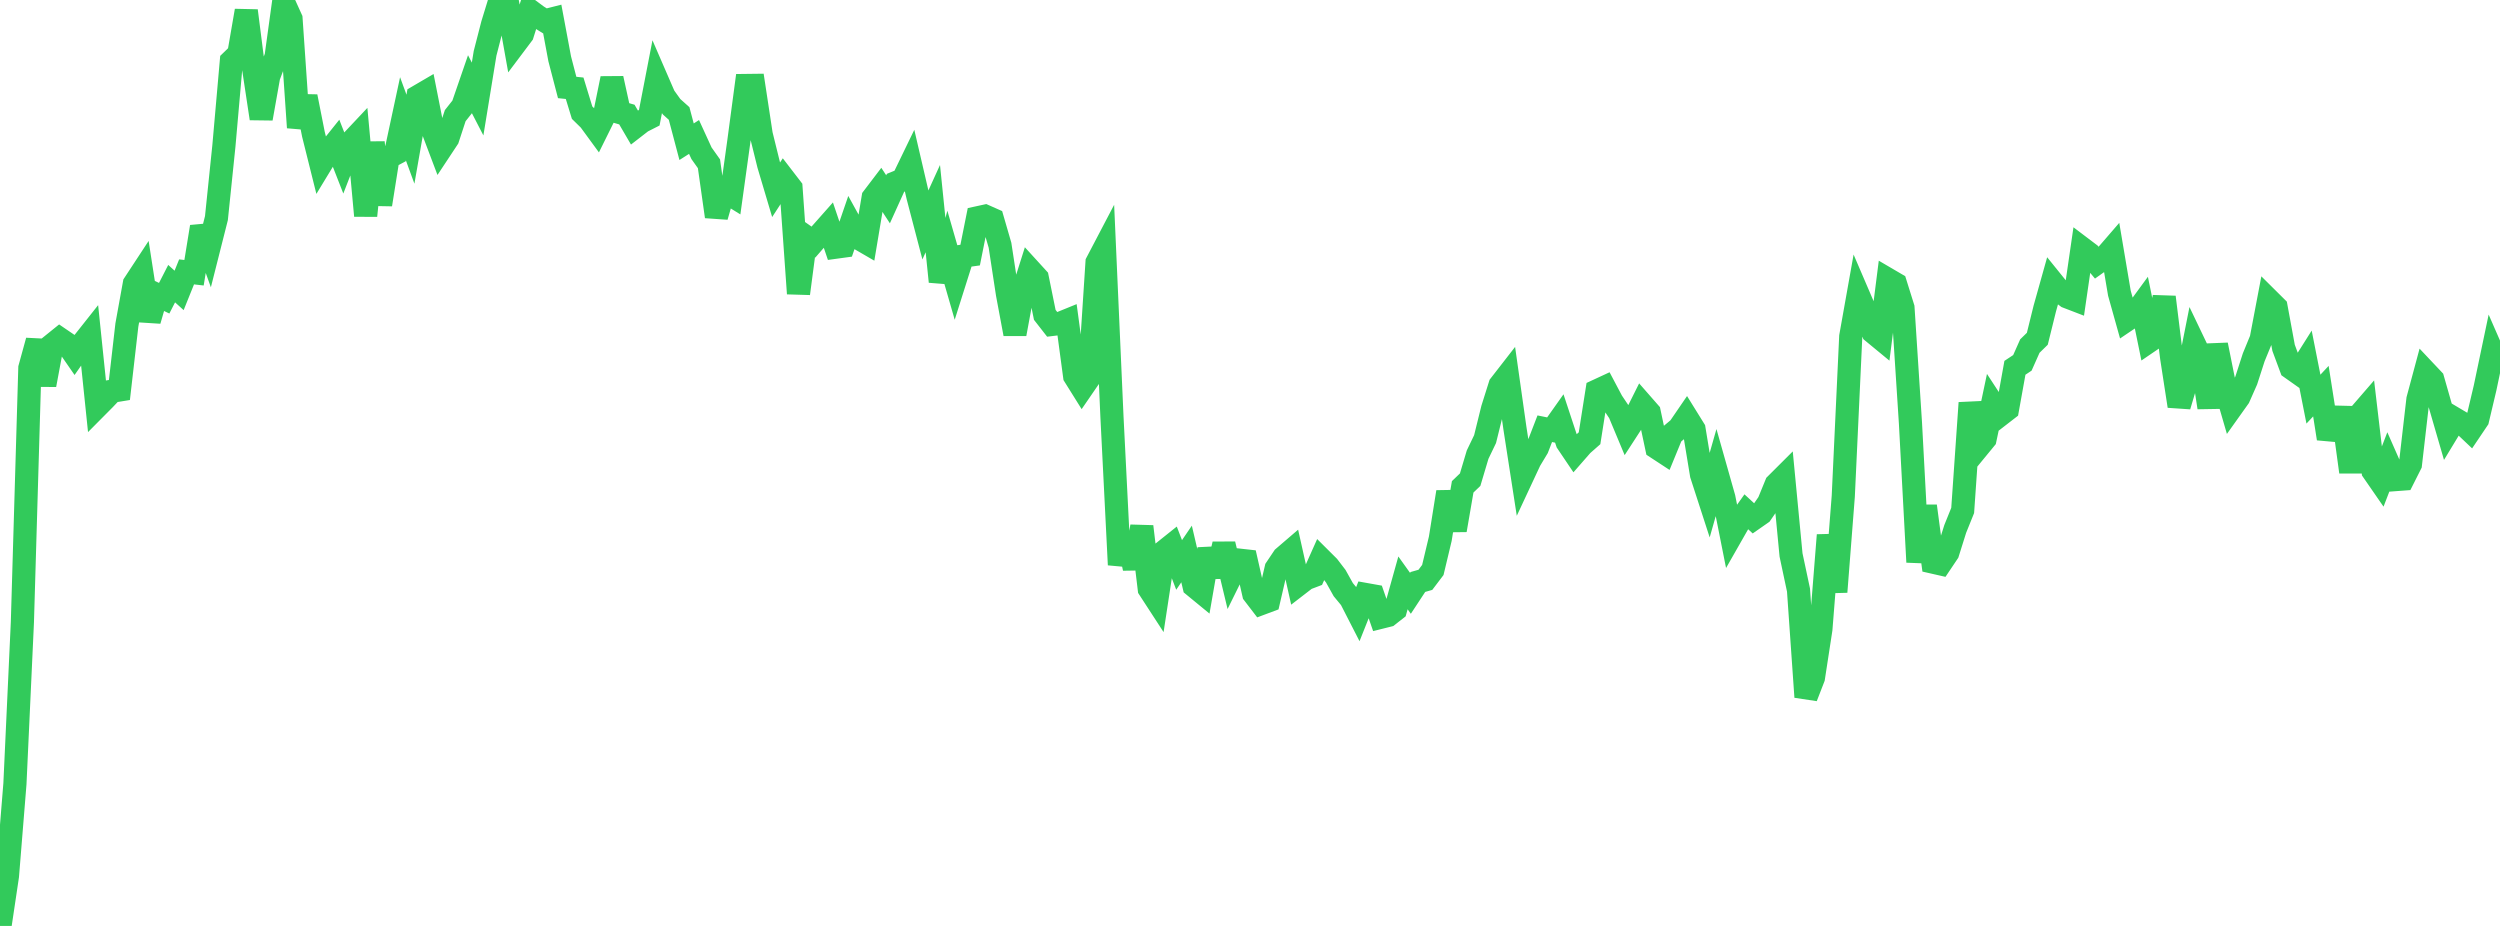 <?xml version="1.0" standalone="no"?>
<!DOCTYPE svg PUBLIC "-//W3C//DTD SVG 1.1//EN" "http://www.w3.org/Graphics/SVG/1.1/DTD/svg11.dtd">

<svg width="135" height="50" viewBox="0 0 135 50" preserveAspectRatio="none" 
  xmlns="http://www.w3.org/2000/svg"
  xmlns:xlink="http://www.w3.org/1999/xlink">


<polyline points="0.0, 50.0 0.403, 47.301 0.806, 42.327 1.209, 33.6 1.612, 19.869 2.015, 18.403 2.418, 20.785 2.821, 18.622 3.224, 18.297 3.627, 18.572 4.03, 19.155 4.433, 18.579 4.836, 18.07 5.239, 21.957 5.642, 21.551 6.045, 21.126 6.448, 21.06 6.851, 17.55 7.254, 15.325 7.657, 14.711 8.06, 17.31 8.463, 15.911 8.866, 16.104 9.269, 15.317 9.672, 15.682 10.075, 14.682 10.478, 14.728 10.881, 12.248 11.284, 13.373 11.687, 11.78 12.09, 7.881 12.493, 3.304 12.896, 2.913 13.299, 0.58 13.701, 3.737 14.104, 6.4 14.507, 4.133 14.91, 3.056 15.313, 0.13 15.716, 1.019 16.119, 6.885 16.522, 5.216 16.925, 7.251 17.328, 8.866 17.731, 8.202 18.134, 7.699 18.537, 8.73 18.94, 7.692 19.343, 7.264 19.746, 11.649 20.149, 7.701 20.552, 11.045 20.955, 8.51 21.358, 8.294 21.761, 6.416 22.164, 7.517 22.567, 5.215 22.97, 4.979 23.373, 7.02 23.776, 8.085 24.179, 7.476 24.582, 6.246 24.985, 5.737 25.388, 4.567 25.791, 5.347 26.194, 2.88 26.597, 1.314 27.0, 0.0 27.403, 0.135 27.806, 2.386 28.209, 1.85 28.612, 0.57 29.015, 0.869 29.418, 1.123 29.821, 1.021 30.224, 3.176 30.627, 4.724 31.03, 4.766 31.433, 6.083 31.836, 6.478 32.239, 7.029 32.642, 6.216 33.045, 4.239 33.448, 6.07 33.851, 6.186 34.254, 6.876 34.657, 6.564 35.06, 6.359 35.463, 4.276 35.866, 5.205 36.269, 5.767 36.672, 6.128 37.075, 7.653 37.478, 7.396 37.881, 8.276 38.284, 8.844 38.687, 11.695 39.09, 10.293 39.493, 10.542 39.896, 7.638 40.299, 4.616 40.701, 4.611 41.104, 7.26 41.507, 8.893 41.91, 10.247 42.313, 9.628 42.716, 10.152 43.119, 15.852 43.522, 12.789 43.925, 13.073 44.328, 12.609 44.731, 12.154 45.134, 13.347 45.537, 13.292 45.94, 12.118 46.343, 12.849 46.746, 13.083 47.149, 10.675 47.552, 10.145 47.955, 10.762 48.358, 9.871 48.761, 9.707 49.164, 8.874 49.567, 10.607 49.97, 12.15 50.373, 11.266 50.776, 15.207 51.179, 13.708 51.582, 15.106 51.985, 13.832 52.388, 13.775 52.791, 11.761 53.194, 11.673 53.597, 11.852 54.0, 13.242 54.403, 15.879 54.806, 18.033 55.209, 15.849 55.612, 14.575 56.015, 15.017 56.418, 17.002 56.821, 17.519 57.224, 17.47 57.627, 17.306 58.03, 20.308 58.433, 20.953 58.836, 20.366 59.239, 14.17 59.642, 13.401 60.045, 22.489 60.448, 30.498 60.851, 28.789 61.254, 30.691 61.657, 28.433 62.06, 31.798 62.463, 32.418 62.866, 29.778 63.269, 29.456 63.672, 30.507 64.075, 29.915 64.478, 31.64 64.881, 31.971 65.284, 29.657 65.687, 31.114 66.09, 29.385 66.493, 31.062 66.896, 30.245 67.299, 30.29 67.701, 32.065 68.104, 32.591 68.507, 32.44 68.91, 30.702 69.313, 30.101 69.716, 29.755 70.119, 31.558 70.522, 31.247 70.925, 31.094 71.328, 30.191 71.731, 30.592 72.134, 31.119 72.537, 31.841 72.94, 32.329 73.343, 33.115 73.746, 32.103 74.149, 32.175 74.552, 33.334 74.955, 33.233 75.358, 32.917 75.761, 31.475 76.164, 32.039 76.567, 31.426 76.97, 31.311 77.373, 30.779 77.776, 29.089 78.179, 26.568 78.582, 28.627 78.985, 26.289 79.388, 25.902 79.791, 24.551 80.194, 23.712 80.597, 22.081 81.0, 20.801 81.403, 20.282 81.806, 23.126 82.209, 25.727 82.612, 24.864 83.015, 24.194 83.418, 23.151 83.821, 23.234 84.224, 22.664 84.627, 23.884 85.03, 24.482 85.433, 24.021 85.836, 23.666 86.239, 21.105 86.642, 20.918 87.045, 21.68 87.448, 22.28 87.851, 23.244 88.254, 22.623 88.657, 21.815 89.06, 22.275 89.463, 24.175 89.866, 24.439 90.269, 23.457 90.672, 23.12 91.075, 22.531 91.478, 23.181 91.881, 25.629 92.284, 26.873 92.687, 25.457 93.09, 26.881 93.493, 28.908 93.896, 28.201 94.299, 27.635 94.701, 28.006 95.104, 27.725 95.507, 27.141 95.91, 26.156 96.313, 25.754 96.716, 29.967 97.119, 31.863 97.522, 37.637 97.925, 36.599 98.328, 33.976 98.731, 28.898 99.134, 31.962 99.537, 26.794 99.94, 18.169 100.343, 15.91 100.746, 16.849 101.149, 17.94 101.552, 18.272 101.955, 15.095 102.358, 15.331 102.761, 16.619 103.164, 22.838 103.567, 30.352 103.97, 27.327 104.373, 30.353 104.776, 30.445 105.179, 29.844 105.582, 28.562 105.985, 27.564 106.388, 21.755 106.791, 24.193 107.194, 23.702 107.597, 21.794 108.0, 22.411 108.403, 22.099 108.806, 19.861 109.209, 19.594 109.612, 18.688 110.015, 18.294 110.418, 16.664 110.821, 15.226 111.224, 15.725 111.627, 16.029 112.03, 16.184 112.433, 13.41 112.836, 13.715 113.239, 14.199 113.642, 13.913 114.045, 13.447 114.448, 15.835 114.851, 17.275 115.254, 17.003 115.657, 16.453 116.06, 18.422 116.463, 18.147 116.866, 16.045 117.269, 19.314 117.672, 21.927 118.075, 20.572 118.478, 18.544 118.881, 19.387 119.284, 22.006 119.687, 18.622 120.09, 20.631 120.493, 22.018 120.896, 21.452 121.299, 20.54 121.701, 19.296 122.104, 18.314 122.507, 16.194 122.91, 16.594 123.313, 18.781 123.716, 19.867 124.119, 20.152 124.522, 19.513 124.925, 21.554 125.328, 21.122 125.731, 23.683 126.134, 22.525 126.537, 22.535 126.94, 25.488 127.343, 22.49 127.746, 22.024 128.149, 25.448 128.552, 26.031 128.955, 24.982 129.358, 25.898 129.761, 25.868 130.164, 25.067 130.567, 21.57 130.97, 20.069 131.373, 20.496 131.776, 21.908 132.179, 23.295 132.582, 22.63 132.985, 22.869 133.388, 23.251 133.791, 22.653 134.194, 20.95 134.597, 19.03 135.0, 19.953" fill="none" stroke="#32ca5b" stroke-width="1.25"/>

</svg>